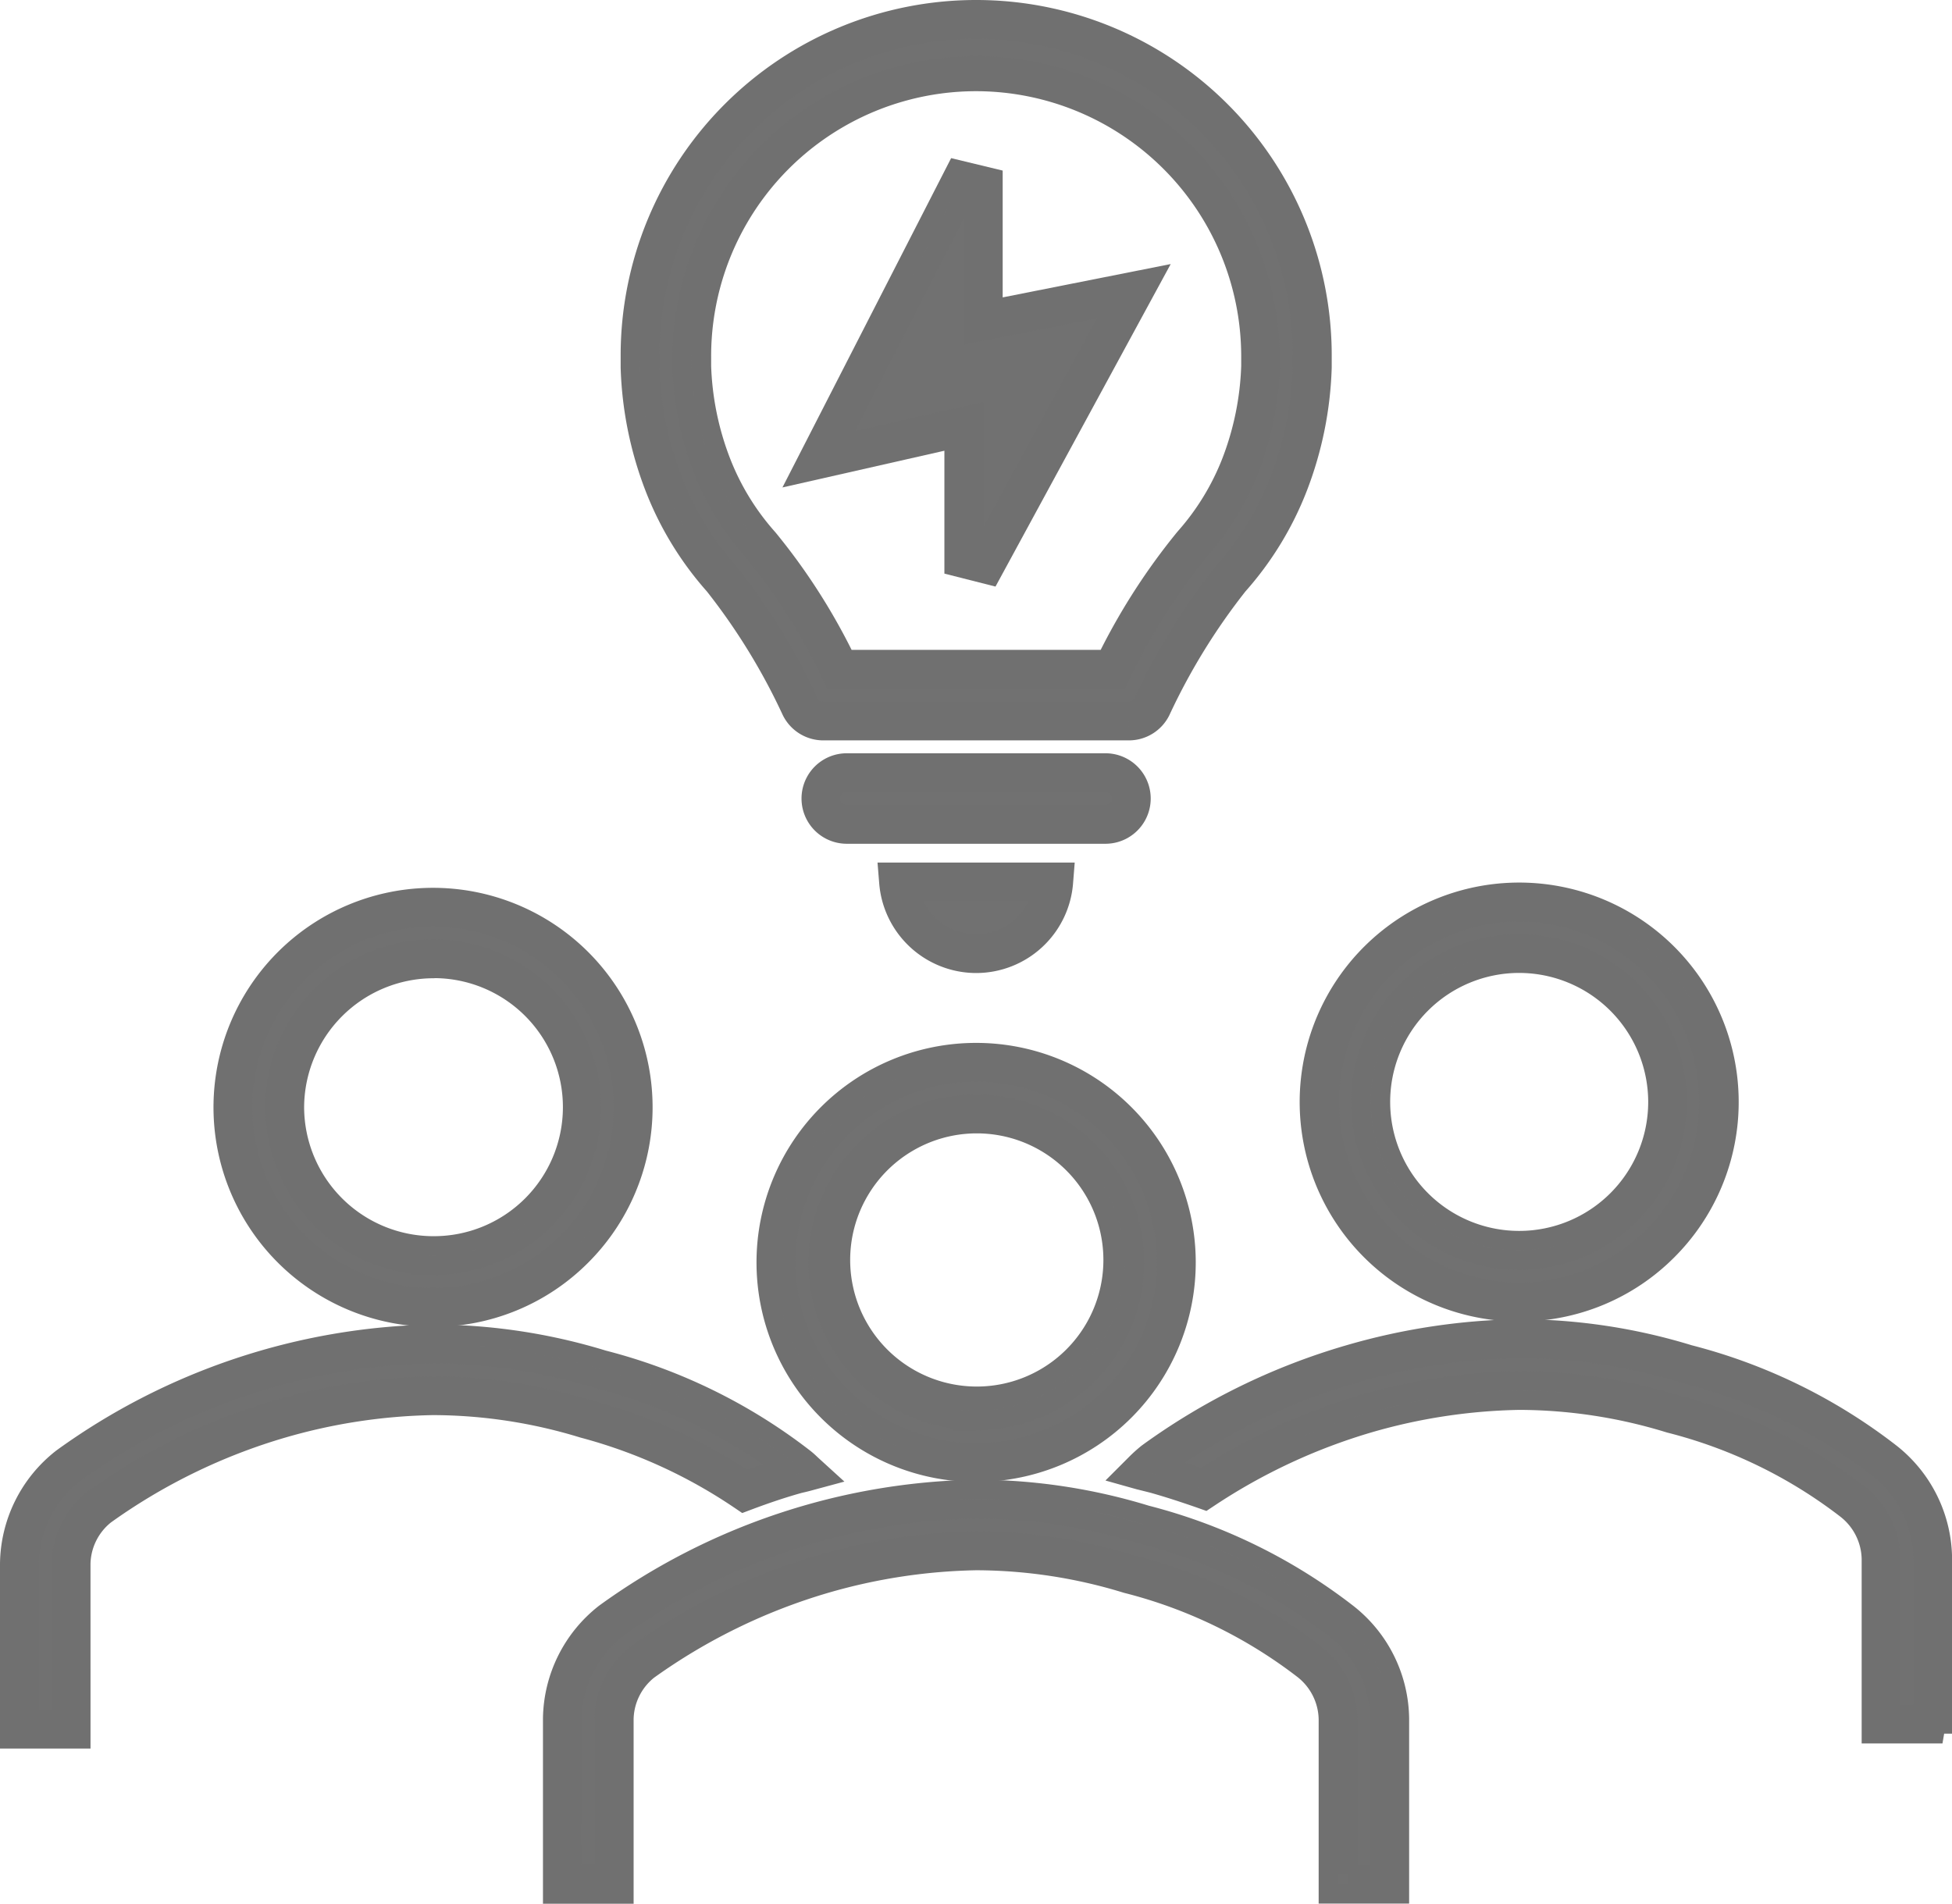 <svg xmlns="http://www.w3.org/2000/svg" width="100.583" height="98.115" viewBox="0 0 100.583 98.115">
  <g id="그룹_3" data-name="그룹 3" transform="translate(1 1)">
    <path id="패스_82" data-name="패스 82" d="M26.462,28.84a32.977,32.977,0,0,1,4.048,6.583,1.321,1.321,0,0,0,1.184.734H47.44a1.321,1.321,0,0,0,1.184-.734,33.171,33.171,0,0,1,4.053-6.583,16.236,16.236,0,0,0,3.008-4.929,18.3,18.3,0,0,0,1.206-6V17.32a17.32,17.32,0,0,0-34.64,0v.595a18.3,18.3,0,0,0,1.206,6,16.26,16.26,0,0,0,3.006,4.929M39.57,2.877A14.675,14.675,0,0,1,54.226,17.323v.552A15.645,15.645,0,0,1,53.2,22.949a13.564,13.564,0,0,1-2.489,4.091,32.165,32.165,0,0,0-4.1,6.453H32.53a31.146,31.146,0,0,0-4.076-6.422,13.585,13.585,0,0,1-2.511-4.112,15.642,15.642,0,0,1-1.029-5.086v-.5A14.684,14.684,0,0,1,39.57,2.877" transform="translate(9.726)" fill="#717171"/>
    <path id="패스_82_-_윤곽선" data-name="패스 82 - 윤곽선" d="M47.441,36.657H31.694a1.811,1.811,0,0,1-1.632-1.012l-.006-.012a32.408,32.408,0,0,0-3.977-6.468,16.7,16.7,0,0,1-3.089-5.07,18.757,18.757,0,0,1-1.239-6.165v-.61a17.82,17.82,0,1,1,35.64,0v.606a18.755,18.755,0,0,1-1.239,6.164,16.682,16.682,0,0,1-3.091,5.071,32.712,32.712,0,0,0-3.983,6.473l-.006.011A1.81,1.81,0,0,1,47.441,36.657Zm-16.48-1.451a.816.816,0,0,0,.733.451H47.441a.816.816,0,0,0,.733-.451,33.714,33.714,0,0,1,4.111-6.676l.019-.022a15.684,15.684,0,0,0,2.915-4.777A17.754,17.754,0,0,0,56.391,17.9V17.32a16.82,16.82,0,1,0-33.64,0v.587a17.756,17.756,0,0,0,1.173,5.829,15.706,15.706,0,0,0,2.913,4.776l.018.022A33.408,33.408,0,0,1,30.961,35.206Zm15.965-1.213H32.214l-.136-.286a30.676,30.676,0,0,0-4-6.312,14.039,14.039,0,0,1-2.6-4.256,16.108,16.108,0,0,1-1.063-5.25v-.523A15.184,15.184,0,0,1,39.569,2.377h0A15.175,15.175,0,0,1,54.726,17.315v.576a16.108,16.108,0,0,1-1.059,5.236,14.021,14.021,0,0,1-2.575,4.236,31.7,31.7,0,0,0-4.03,6.345Zm-14.081-1H46.3a32.7,32.7,0,0,1,4.026-6.269l.013-.015a13.022,13.022,0,0,0,2.4-3.94,15.108,15.108,0,0,0,.992-4.9v-.54a14.157,14.157,0,0,0-28.312.049v.488a15.107,15.107,0,0,0,1,4.915,13.04,13.04,0,0,0,2.418,3.959l.013.015A31.678,31.678,0,0,1,32.844,32.993Z" transform="translate(9.726)" fill="#707070"/>
    <path id="패스_82_-_윤곽선-2" data-name="패스 82 - 윤곽선" d="M47.44,36.658H31.695a1.81,1.81,0,0,1-1.632-1.012l-.006-.012a32.512,32.512,0,0,0-3.978-6.472,16.7,16.7,0,0,1-3.089-5.07,18.762,18.762,0,0,1-1.24-6.162v-.61a17.82,17.82,0,1,1,35.64,0v.61a18.76,18.76,0,0,1-1.239,6.159A16.68,16.68,0,0,1,53.06,29.16a32.712,32.712,0,0,0-3.983,6.473l-.005.011a1.81,1.81,0,0,1-1.632,1.014ZM30.961,35.207a.816.816,0,0,0,.734.451H47.44a.816.816,0,0,0,.734-.452,33.712,33.712,0,0,1,4.111-6.676l.019-.022a15.682,15.682,0,0,0,2.915-4.777,17.761,17.761,0,0,0,1.172-5.823V17.32a16.82,16.82,0,0,0-33.64,0v.587a17.763,17.763,0,0,0,1.173,5.824,15.7,15.7,0,0,0,2.913,4.776l.018.022A33.51,33.51,0,0,1,30.961,35.207Zm15.964-1.213H32.213l-.136-.286a30.673,30.673,0,0,0-4-6.312,14.036,14.036,0,0,1-2.6-4.256,16.1,16.1,0,0,1-1.062-5.25v-.524A15.184,15.184,0,0,1,39.569,2.377h0A15.175,15.175,0,0,1,54.726,17.315v.576a16.111,16.111,0,0,1-1.057,5.237,14.022,14.022,0,0,1-2.575,4.237,31.7,31.7,0,0,0-4.032,6.345Zm-14.081-1H46.3a32.711,32.711,0,0,1,4.027-6.269l.013-.015a13.024,13.024,0,0,0,2.4-3.941,15.11,15.11,0,0,0,.991-4.9V17.33a14.156,14.156,0,1,0-28.312.048v.49a15.1,15.1,0,0,0,1,4.915,13.038,13.038,0,0,0,2.418,3.959l.013.015a31.679,31.679,0,0,1,3.993,6.236Z" transform="translate(9.726)" fill="#717171"/>
    <path id="패스_82_-_윤곽선_-_윤곽선" data-name="패스 82 - 윤곽선 - 윤곽선" d="M31.688,37.158a2.325,2.325,0,0,1-2.073-1.292l-.011-.022A32.051,32.051,0,0,0,25.7,29.483a17.142,17.142,0,0,1-3.172-5.211,19.217,19.217,0,0,1-1.273-6.327V17.32a18.32,18.32,0,1,1,36.64,0v.625a19.214,19.214,0,0,1-1.272,6.323,17.123,17.123,0,0,1-3.174,5.213,32.252,32.252,0,0,0-3.913,6.363l-.009.02a2.325,2.325,0,0,1-2.075,1.294H31.688Zm.007-1H47.44l.006.5v-.5H31.695Zm-.284-1.17a.314.314,0,0,0,.28.17H47.44a.316.316,0,0,0,.284-.17,34.255,34.255,0,0,1,4.168-6.768l.038-.045a15.131,15.131,0,0,0,2.822-4.625A17.218,17.218,0,0,0,55.891,17.9v-.58a16.32,16.32,0,0,0-32.64,0V17.9a17.222,17.222,0,0,0,1.14,5.652,15.148,15.148,0,0,0,2.82,4.623l.037.044A34.053,34.053,0,0,1,31.411,34.988ZM22.25,17.922a18.218,18.218,0,0,0,1.207,5.99,16.145,16.145,0,0,0,3,4.917l.019.022a33.061,33.061,0,0,1,3.51,5.484,33.053,33.053,0,0,0-3.517-5.494l-.009-.01a16.146,16.146,0,0,1-3-4.92,18.22,18.22,0,0,1-1.206-5.989v-.6q0-.883.087-1.751a17.434,17.434,0,0,0-.088,1.751ZM47.239,34.494H31.9l-.272-.571a30.2,30.2,0,0,0-3.929-6.2,14.488,14.488,0,0,1-2.686-4.4,16.564,16.564,0,0,1-1.1-5.414V17.36a15.657,15.657,0,0,1,31.311-.052v.6a16.573,16.573,0,0,1-1.09,5.4,14.477,14.477,0,0,1-2.661,4.382,31.234,31.234,0,0,0-3.962,6.237ZM24.915,17.882a15.564,15.564,0,0,0,1.029,5.079,13.489,13.489,0,0,0,2.507,4.1l.013.015a31.205,31.205,0,0,1,3.88,6.032v0a31.218,31.218,0,0,0-3.875-6.029l-.006-.007a13.494,13.494,0,0,1-2.509-4.108,15.565,15.565,0,0,1-1.033-5.079V17.38q0-.128,0-.256c0,.082,0,.163-.005.246Zm8.241,14.612H45.99a33.262,33.262,0,0,1,3.95-6.085l.026-.03a12.483,12.483,0,0,0,2.308-3.79,14.575,14.575,0,0,0,.957-4.728V17.33A13.674,13.674,0,0,0,39.576,3.7h-.024a13.657,13.657,0,0,0-13.634,13.68v.482a14.566,14.566,0,0,0,.967,4.744,12.5,12.5,0,0,0,2.325,3.806l.026.03A32.22,32.22,0,0,1,33.156,32.494Z" transform="translate(9.726)" fill="#707070"/>
    <path id="패스_83" data-name="패스 83" d="M44.727,28.346a1.332,1.332,0,0,0-1.332-1.332H30.071a1.332,1.332,0,1,0,0,2.664H43.4a1.332,1.332,0,0,0,1.332-1.332" transform="translate(12.562 11.808)" fill="#717171"/>
    <path id="패스_83_-_윤곽선" data-name="패스 83 - 윤곽선" d="M43.4,30.178H30.071a1.832,1.832,0,0,1,0-3.664H43.4a1.834,1.834,0,0,1,1.832,1.832h-1a.833.833,0,0,0-.832-.832H30.071a.832.832,0,0,0,0,1.664H43.4a.833.833,0,0,0,.832-.832h1A1.834,1.834,0,0,1,43.4,30.178Z" transform="translate(12.562 11.808)" fill="#707070"/>
    <path id="패스_83_-_윤곽선-2" data-name="패스 83 - 윤곽선" d="M43.4,30.178H30.071a1.832,1.832,0,1,1,0-3.664H43.4a1.832,1.832,0,0,1,0,3.664ZM30.071,27.514a.832.832,0,1,0,0,1.664H43.4a.832.832,0,0,0,0-1.664Z" transform="translate(12.562 11.808)" fill="#717171"/>
    <path id="패스_83_-_윤곽선_-_윤곽선" data-name="패스 83 - 윤곽선 - 윤곽선" d="M43.4,30.678H30.071a2.332,2.332,0,0,1,0-4.664H43.4a2.332,2.332,0,0,1,0,4.664ZM30.071,28.014a.332.332,0,0,0,0,.664H43.4a.332.332,0,1,0,0-.664Zm0-1H43.4a1.334,1.334,0,0,1,1.332,1.332A1.334,1.334,0,0,0,43.4,27.014H30.071a1.334,1.334,0,0,0-1.332,1.332A1.334,1.334,0,0,1,30.071,27.014Z" transform="translate(12.562 11.808)" fill="#707070"/>
    <path id="패스_84" data-name="패스 84" d="M35.518,34.626a4.012,4.012,0,0,0,4-3.693h-8a4.018,4.018,0,0,0,4,3.692" transform="translate(13.778 13.522)" fill="#717171"/>
    <path id="패스_84_-_윤곽선" data-name="패스 84 - 윤곽선" d="M35.52,35.126h0a4.518,4.518,0,0,1-4.5-4.151l-.044-.541H40.06l-.043.54a4.512,4.512,0,0,1-4.5,4.153Zm-3.414-3.692a3.51,3.51,0,0,0,6.827,0Z" transform="translate(13.778 13.522)" fill="#707070"/>
    <path id="패스_84_-_윤곽선-2" data-name="패스 84 - 윤곽선" d="M35.518,35.126h0a4.518,4.518,0,0,1-4.494-4.151l-.044-.541h9.077l-.043.54a4.512,4.512,0,0,1-4.495,4.152Zm-3.411-3.692a3.508,3.508,0,0,0,6.823,0Z" transform="translate(13.778 13.522)" fill="#717171"/>
    <path id="패스_84_-_윤곽선_-_윤곽선" data-name="패스 84 - 윤곽선 - 윤곽선" d="M35.519,35.626h0a5.018,5.018,0,0,1-4.992-4.61l-.088-1.082H40.6l-.086,1.08a5.012,5.012,0,0,1-4.993,4.612Zm-.34-1.015a3.955,3.955,0,0,0,.844-.017A4.113,4.113,0,0,1,35.179,34.611Zm-2.366-2.677a3.01,3.01,0,0,0,5.411,0Zm-1.291-1h0Z" transform="translate(13.778 13.522)" fill="#707070"/>
    <path id="패스_85" data-name="패스 85" d="M36.353,25.687l7.315-13.474-7.315,1.451V5.7L29.3,19.461l7.048-1.6Z" transform="translate(12.81 2.489)" fill="#717171"/>
    <path id="패스_85_-_윤곽선" data-name="패스 85 - 윤곽선" d="M36.792,25.926l-.939-.238,0-7.2-7.482,1.7L35.908,5.472l.945.228v7.355l7.763-1.54Zm.055-8.691,0,6.486,5.869-10.81-6.867,1.362v-6.5l-5.62,10.965Z" transform="translate(12.81 2.489)" fill="#707070"/>
    <path id="패스_85_-_윤곽선-2" data-name="패스 85 - 윤곽선" d="M36.353,25.687l7.315-13.474-7.315,1.451V5.7L29.305,19.461l7.048-1.6v7.824m.879.477-1.879-.477v-6.57L27.44,20.909l8.022-15.67,1.89.456v6.751l8.21-1.629Z" transform="translate(12.81 2.489)" fill="#717171"/>
    <path id="패스_85_-_윤곽선_-_윤곽선" data-name="패스 85 - 윤곽선 - 윤곽선" d="M37.486,26.742l-2.633-.668V19.741l-8.345,1.892L35.2,4.661l2.656.641v6.536l8.658-1.718ZM35.853,25.3V18.487l-5.759,1.307,5.759-1.306Zm1-8.061v6.482L42.72,12.911l-6.867,1.362v-6.5L30.238,18.737ZM35.728,5.817,28.372,20.185h0L35.731,5.818Zm1.125,7.237h0l7.761-1.54Z" transform="translate(12.81 2.489)" fill="#707070"/>
    <path id="패스_86" data-name="패스 86" d="M17.969,52.466A10.314,10.314,0,1,0,7.659,42.148h0A10.312,10.312,0,0,0,17.967,52.466Zm0-17.961a7.648,7.648,0,1,1-7.645,7.653v-.006A7.654,7.654,0,0,1,17.969,34.5" transform="translate(3.348 13.917)" fill="#717171"/>
    <path id="패스_86_-_윤곽선" data-name="패스 86 - 윤곽선" d="M17.974,52.966h-.005a10.819,10.819,0,1,1,.005,0Zm0-20.628a9.814,9.814,0,1,0-.01,19.628l.006.5v-.5a9.814,9.814,0,0,0,0-19.628Zm0,17.963a8.159,8.159,0,0,1-8.153-8.143v-.007a8.154,8.154,0,0,1,8.144-8.146h0a8.148,8.148,0,0,1,0,16.3Zm0-15.8,0,.5a7.165,7.165,0,0,0-7.145,7.147v.006a7.148,7.148,0,1,0,7.148-7.154Z" transform="translate(3.348 13.917)" fill="#707070"/>
    <path id="패스_86_-_윤곽선-2" data-name="패스 86 - 윤곽선" d="M17.972,52.966h0A10.813,10.813,0,1,1,25.618,49.8a10.813,10.813,0,0,1-7.646,3.166Zm0-20.628a9.814,9.814,0,0,0-.01,19.628v0a9.814,9.814,0,0,0,.006-19.628Zm0,17.964h0a8.159,8.159,0,0,1-8.149-8.144v-.006A8.154,8.154,0,0,1,17.968,34h.006a8.15,8.15,0,0,1,0,16.3ZM17.969,35a7.165,7.165,0,0,0-7.146,7.147v.005A7.158,7.158,0,0,0,17.972,49.3h0a7.15,7.15,0,1,0,0-14.3Z" transform="translate(3.348 13.917)" fill="#717171"/>
    <path id="패스_86_-_윤곽선_-_윤곽선" data-name="패스 86 - 윤곽선 - 윤곽선" d="M18,53.466h-.036a11.313,11.313,0,1,1,8-3.312A11.241,11.241,0,0,1,18,53.466Zm.464-1.012h0a10.128,10.128,0,0,0,1.023-.1Q18.984,52.43,18.467,52.454Zm-.5-20.116v.5a9.314,9.314,0,1,0,6.586,2.73,9.325,9.325,0,0,0-6.586-2.73v-.5Zm8.183,16.093a10.5,10.5,0,0,1-2.382,2.251,10.127,10.127,0,0,0,1.49-1.235A10.276,10.276,0,0,0,26.155,48.431ZM24.033,33.805a10.517,10.517,0,0,1,1.943,1.843A10.3,10.3,0,0,0,24.033,33.805Zm-6.059,17h-1.2l.076-.076a8.662,8.662,0,0,1-7.525-8.57v-.007A8.654,8.654,0,0,1,17.967,33.5h.007a8.65,8.65,0,0,1,0,17.3ZM16.5,49.658a7.653,7.653,0,0,0,1.473.144h.208a7.656,7.656,0,0,0,6.364-3.734A7.654,7.654,0,0,1,17.977,49.8h-.006A7.736,7.736,0,0,1,16.5,49.658ZM18.037,35.5l-.006,0H17.97a6.68,6.68,0,0,0-6.647,6.648v0a6.669,6.669,0,0,0,6.65,6.646h.005a6.65,6.65,0,0,0,.059-13.3Zm-7.6,5.329a7.659,7.659,0,0,0-.116,1.317A7.759,7.759,0,0,1,10.439,40.829Z" transform="translate(3.348 13.917)" fill="#707070"/>
    <path id="패스_87" data-name="패스 87" d="M56.907,52.274A10.313,10.313,0,1,0,46.6,41.959h0A10.312,10.312,0,0,0,56.911,52.272m0-17.961a7.648,7.648,0,1,1-7.645,7.651h0a7.656,7.656,0,0,1,7.645-7.648" transform="translate(20.368 13.834)" fill="#717171"/>
    <path id="패스_87_-_윤곽선" data-name="패스 87 - 윤곽선" d="M56.921,52.772h-.01a10.812,10.812,0,0,1,0-21.624h0a10.812,10.812,0,0,1,0,21.624Zm-.008-20.624a9.812,9.812,0,0,0,0,19.624h0a9.812,9.812,0,0,0,0-19.624Zm0,17.959a8.147,8.147,0,0,1,0-16.293v0h0a8.148,8.148,0,0,1,0,16.3Zm0-15.3v0a7.146,7.146,0,1,0,0,14.293h0a7.148,7.148,0,0,0,0-14.3Z" transform="translate(20.368 13.834)" fill="#707070"/>
    <path id="패스_87_-_윤곽선-2" data-name="패스 87 - 윤곽선" d="M56.91,52.774h0a10.811,10.811,0,1,1,7.647-3.166,10.811,10.811,0,0,1-7.647,3.166Zm0-20.625a9.813,9.813,0,1,0,0,19.625v0a9.813,9.813,0,1,0,0-19.626Zm0,17.96a8.15,8.15,0,1,1-.005-16.3h0a8.15,8.15,0,0,1,0,16.3Zm0-15.8v.5a7.148,7.148,0,1,0,7.15,7.146,7.148,7.148,0,0,0-7.15-7.146Z" transform="translate(20.368 13.834)" fill="#717171"/>
    <path id="패스_87_-_윤곽선_-_윤곽선" data-name="패스 87 - 윤곽선 - 윤곽선" d="M56.941,53.274h-.036a11.311,11.311,0,1,1,8.005-3.312,11.243,11.243,0,0,1-7.969,3.312Zm.469-1.012h0q.434-.02.863-.078Q57.845,52.242,57.41,52.262Zm-.6-.988h.1A9.313,9.313,0,0,0,57,32.649h-.09a9.313,9.313,0,0,0-.1,18.625Zm8.069-2.767q-.319.387-.678.747a10.451,10.451,0,0,1-1.251,1.069A10.109,10.109,0,0,0,64.2,49.255Q64.563,48.9,64.881,48.507ZM60.735,32.384a10.374,10.374,0,0,1,5.576,5.338,10.316,10.316,0,0,0-5.576-5.338ZM56.91,50.609H56.9a8.647,8.647,0,1,1,.005,0Zm-.5-16.284a7.65,7.65,0,1,0,4.513,14.142A7.647,7.647,0,1,1,56.41,34.325Zm.5.984a6.648,6.648,0,1,0,6.651,6.646,6.656,6.656,0,0,0-6.651-6.646Zm4.713.631a7.789,7.789,0,0,1,.691.613q.124.124.242.253A7.718,7.718,0,0,0,61.622,35.94ZM57.41,34.326a7.646,7.646,0,0,1,2.014.409,7.6,7.6,0,0,0-2.014-.41Z" transform="translate(20.368 13.834)" fill="#707070"/>
    <path id="패스_88" data-name="패스 88" d="M78.5,53.607a28.286,28.286,0,0,0-10.2-4.991,29.6,29.6,0,0,0-8.63-1.306,32.578,32.578,0,0,0-8.61,1.3A33.275,33.275,0,0,0,40.851,53.6a6.817,6.817,0,0,0-.576.52c.266.075.533.134.808.213.809.231,1.585.487,2.345.754a30.9,30.9,0,0,1,8.35-3.9,30.073,30.073,0,0,1,7.893-1.2,27,27,0,0,1,7.877,1.2,25.714,25.714,0,0,1,9.277,4.5,3.865,3.865,0,0,1,1.5,2.958v8.526h2.664V58.647a6.544,6.544,0,0,0-2.488-5.04" transform="translate(17.605 20.68)" fill="#717171"/>
    <path id="패스_88_-_윤곽선" data-name="패스 88 - 윤곽선" d="M81.489,67.676H77.825V58.657a3.352,3.352,0,0,0-1.306-2.569,25.073,25.073,0,0,0-9.1-4.416l-.024-.007a26.477,26.477,0,0,0-7.726-1.178,29.579,29.579,0,0,0-7.756,1.18A30.369,30.369,0,0,0,43.7,55.5l-.207.138-.235-.083c-.866-.3-1.6-.541-2.317-.745-.138-.04-.278-.075-.413-.109s-.261-.066-.393-.1l-.816-.23.6-.6a7.346,7.346,0,0,1,.618-.558l.02-.016A33.684,33.684,0,0,1,50.92,48.13a33.082,33.082,0,0,1,8.742-1.32h.009a30.076,30.076,0,0,1,8.765,1.325,28.627,28.627,0,0,1,10.369,5.076l-.349.452.354-.449a7.016,7.016,0,0,1,2.678,5.425v9.036Zm-2.664-1h1.664V58.65A6.02,6.02,0,0,0,78.195,54h0a27.632,27.632,0,0,0-10.02-4.9l-.022-.006a29.077,29.077,0,0,0-8.48-1.284A32.082,32.082,0,0,0,51.2,49.09a32.683,32.683,0,0,0-9.882,4.79c.637.184,1.294.394,2.041.653a31.368,31.368,0,0,1,8.277-3.826,30.583,30.583,0,0,1,8.026-1.22h.01a27.479,27.479,0,0,1,8.011,1.219,26.07,26.07,0,0,1,9.446,4.59,4.349,4.349,0,0,1,1.7,3.342v8.039Z" transform="translate(17.605 20.68)" fill="#707070"/>
    <path id="패스_88_-_윤곽선-2" data-name="패스 88 - 윤곽선" d="M81.487,67.674H77.823v-9.02a3.352,3.352,0,0,0-1.3-2.569,25.071,25.071,0,0,0-9.094-4.416l-.024-.007a26.475,26.475,0,0,0-7.726-1.178,29.579,29.579,0,0,0-7.756,1.18A30.364,30.364,0,0,0,43.7,55.5l-.208.138-.235-.083c-.861-.3-1.6-.54-2.317-.745-.139-.04-.28-.076-.417-.11s-.257-.065-.388-.1l-.818-.23.6-.6a7.356,7.356,0,0,1,.619-.558l.02-.015A33.684,33.684,0,0,1,50.921,48.13a33.082,33.082,0,0,1,8.741-1.32h.009a30.074,30.074,0,0,1,8.76,1.325A28.625,28.625,0,0,1,78.8,53.212h0a7.016,7.016,0,0,1,2.678,5.425v9.034Zm-2.664-1h1.664V58.651A6.02,6.02,0,0,0,78.192,54a27.63,27.63,0,0,0-10.021-4.9l-.022-.006a29.075,29.075,0,0,0-8.475-1.284A32.084,32.084,0,0,0,51.2,49.091a32.683,32.683,0,0,0-9.882,4.787c.641.185,1.3.4,2.041.653A31.362,31.362,0,0,1,51.636,50.7a30.583,30.583,0,0,1,8.025-1.22h.01a27.475,27.475,0,0,1,8.012,1.22,26.067,26.067,0,0,1,9.445,4.59,4.349,4.349,0,0,1,1.695,3.341V66.67Z" transform="translate(17.605 20.68)" fill="#717171"/>
    <path id="패스_88_-_윤곽선_-_윤곽선" data-name="패스 88 - 윤곽선 - 윤곽선" d="M81.487,68.174H77.323V58.66a2.841,2.841,0,0,0-1.106-2.18,24.431,24.431,0,0,0-8.911-4.327l-.048-.014a25.953,25.953,0,0,0-7.575-1.156,29.084,29.084,0,0,0-7.62,1.16,29.833,29.833,0,0,0-8.086,3.772l-.416.276-.47-.166c-.89-.31-1.617-.544-2.288-.736-.138-.04-.28-.076-.4-.105-.136-.034-.259-.065-.4-.1l-.006,0-1.64-.461,1.2-1.2a7.875,7.875,0,0,1,.659-.594l.04-.03A34.09,34.09,0,0,1,50.782,47.65a33.587,33.587,0,0,1,8.872-1.34h.017a30.549,30.549,0,0,1,8.9,1.344,28.962,28.962,0,0,1,10.539,5.163,7.485,7.485,0,0,1,2.872,5.814v9.04h-.409Zm-3.164-1V58.637a3.836,3.836,0,0,0-.63-2.015,3.839,3.839,0,0,1,.629,2.02v8.532Zm1-1h.664V58.655a5.5,5.5,0,0,0-2.1-4.262,26.972,26.972,0,0,0-9.836-4.809L68,49.572a28.551,28.551,0,0,0-8.324-1.262,31.591,31.591,0,0,0-8.337,1.261A32.1,32.1,0,0,0,42.452,53.7c.257.083.534.174.838.277a31.841,31.841,0,0,1,8.2-3.759,31.094,31.094,0,0,1,8.158-1.24h.019a27.954,27.954,0,0,1,8.148,1.239,26.418,26.418,0,0,1,9.614,4.675,4.828,4.828,0,0,1,1.89,3.725v7.555ZM42.7,54.836c.23.077.47.159.723.247h0L43.2,55Zm-2.424-.716c.128.034.242.064.369.1s.282.071.435.115c.322.092.657.194,1.015.308-.332-.106-.63-.2-.914-.279l-.888-.256Zm27.287-2.933a25.444,25.444,0,0,1,6.385,2.581,25.44,25.44,0,0,0-6.387-2.583l-.024-.007a26.953,26.953,0,0,0-7.866-1.2h0a30.09,30.09,0,0,0-7.889,1.2,30.836,30.836,0,0,0-5.323,2.13,30.841,30.841,0,0,1,5.329-2.126,30.088,30.088,0,0,1,7.888-1.2h.011a26.953,26.953,0,0,1,7.868,1.2ZM59.666,47.31a32.587,32.587,0,0,0-8.605,1.3q-1.364.4-2.683.9,1.318-.507,2.682-.9a32.588,32.588,0,0,1,8.605-1.3h0Z" transform="translate(17.605 20.68)" fill="#707070"/>
    <path id="패스_89" data-name="패스 89" d="M37.382,55.1c.857-.323,1.716-.615,2.572-.858.183-.05.352-.085.533-.134-.112-.1-.22-.21-.341-.3a28.262,28.262,0,0,0-10.2-4.994A29.668,29.668,0,0,0,21.317,47.5a32.774,32.774,0,0,0-8.61,1.3A33.246,33.246,0,0,0,2.5,53.791,6.551,6.551,0,0,0,0,58.828v8.526H2.664V58.828a3.836,3.836,0,0,1,1.45-2.922,30.958,30.958,0,0,1,9.31-4.54,30.013,30.013,0,0,1,7.893-1.2,27.066,27.066,0,0,1,7.878,1.2A27.186,27.186,0,0,1,37.382,55.1" transform="translate(0 20.764)" fill="#717171"/>
    <path id="패스_89_-_윤곽선" data-name="패스 89 - 윤곽선" d="M3.164,67.854H-.5V58.819A7.023,7.023,0,0,1,2.191,53.4l.016-.012a33.655,33.655,0,0,1,10.36-5.066A33.282,33.282,0,0,1,21.309,47h.01a30.144,30.144,0,0,1,8.764,1.333A28.6,28.6,0,0,1,40.448,53.41a3.408,3.408,0,0,1,.279.24l.093.085.688.615-.891.241c-.1.026-.186.048-.273.069s-.172.041-.258.065c-.787.224-1.616.5-2.527.844l-.176-.468-.28.414a26.626,26.626,0,0,0-8.036-3.665l-.018-.005a26.544,26.544,0,0,0-7.727-1.178,29.521,29.521,0,0,0-7.756,1.18,30.383,30.383,0,0,0-9.149,4.459,3.326,3.326,0,0,0-1.252,2.528Zm-2.664-1H2.164V58.817a4.323,4.323,0,0,1,1.639-3.3l.02-.015a31.383,31.383,0,0,1,9.46-4.613,30.521,30.521,0,0,1,8.025-1.22h.01a27.545,27.545,0,0,1,8.015,1.219,27.621,27.621,0,0,1,8.114,3.657c.693-.256,1.341-.475,1.965-.663A27.6,27.6,0,0,0,29.821,49.3l-.022-.006A29.144,29.144,0,0,0,21.32,48a32.282,32.282,0,0,0-8.473,1.28A32.658,32.658,0,0,0,2.8,54.19,6.028,6.028,0,0,0,.5,58.833Z" transform="translate(0 20.764)" fill="#707070"/>
    <path id="패스_89_-_윤곽선-2" data-name="패스 89 - 윤곽선" d="M3.164,67.854H-.5V58.819A7.024,7.024,0,0,1,2.188,53.4l.016-.012a33.656,33.656,0,0,1,10.363-5.063A33.279,33.279,0,0,1,21.308,47h.01a30.143,30.143,0,0,1,8.763,1.325,28.6,28.6,0,0,1,10.372,5.08,3.678,3.678,0,0,1,.286.25l.085.079.675.615-.882.238c-.093.025-.182.046-.268.067s-.175.042-.262.066c-.793.225-1.622.5-2.529.844l-.242.091L37.1,55.51a26.629,26.629,0,0,0-8.037-3.662l-.018,0a26.541,26.541,0,0,0-7.728-1.176,29.52,29.52,0,0,0-7.756,1.179,30.382,30.382,0,0,0-9.148,4.459,3.326,3.326,0,0,0-1.252,2.528Zm-2.664-1H2.164V58.817a4.324,4.324,0,0,1,1.639-3.3l.02-.015a31.382,31.382,0,0,1,9.46-4.613,30.52,30.52,0,0,1,8.025-1.219h.01a27.541,27.541,0,0,1,8.015,1.218,27.624,27.624,0,0,1,8.114,3.653c.692-.256,1.341-.475,1.969-.663a27.6,27.6,0,0,0-9.6-4.583l-.022-.006A29.146,29.146,0,0,0,21.32,48a32.278,32.278,0,0,0-8.474,1.281A32.659,32.659,0,0,0,2.8,54.19,6.027,6.027,0,0,0,.5,58.832Z" transform="translate(0 20.764)" fill="#717171"/>
    <path id="패스_89_-_윤곽선_-_윤곽선" data-name="패스 89 - 윤곽선 - 윤곽선" d="M3.664,68.354H-1V58.811a7.492,7.492,0,0,1,2.879-5.8l.031-.024A34.145,34.145,0,0,1,21.3,46.5h.018a30.62,30.62,0,0,1,8.9,1.344A28.937,28.937,0,0,1,40.759,53.01a4.2,4.2,0,0,1,.323.282l.082.077,1.346,1.226-1.763.476c-.08.021-.156.04-.23.058l-.1.023c-.068.016-.138.033-.2.051-.794.225-1.608.5-2.485.829l-.486.183-.428-.29a26.068,26.068,0,0,0-7.886-3.593l-.036-.01a26.019,26.019,0,0,0-7.577-1.154A29.028,29.028,0,0,0,13.7,52.326,29.81,29.81,0,0,0,4.717,56.7a2.818,2.818,0,0,0-1.054,2.135ZM0,67.354v-8.53a6.506,6.506,0,0,1,1.043-3.443A6.5,6.5,0,0,0,0,58.823Zm1-1h.664V58.807a4.809,4.809,0,0,1,1.829-3.682l.039-.029a31.8,31.8,0,0,1,9.611-4.687A31.027,31.027,0,0,1,21.3,49.17h.019a28.022,28.022,0,0,1,8.153,1.237,28.068,28.068,0,0,1,8.04,3.578c.275-.1.542-.193.8-.281a26.954,26.954,0,0,0-8.623-3.925l-.045-.012A28.625,28.625,0,0,0,21.323,48.5,32.065,32.065,0,0,0,3.1,54.589,5.5,5.5,0,0,0,1,58.836ZM40.467,54.085l-.483.145c.07-.019.137-.035.2-.051l.1-.023c.066-.016.135-.033.206-.052h0ZM29.944,48.812a27.968,27.968,0,0,1,9.77,4.665l.362.269a27.94,27.94,0,0,0-10.12-4.937l-.022-.006a29.62,29.62,0,0,0-8.578-1.3,29.623,29.623,0,0,1,8.577,1.309Z" transform="translate(0 20.764)" fill="#707070"/>
    <path id="패스_90" data-name="패스 90" d="M59.615,59.36a28.283,28.283,0,0,0-10.2-4.993,29.606,29.606,0,0,0-8.627-1.3,32.646,32.646,0,0,0-8.61,1.3,33.181,33.181,0,0,0-10.209,4.988,6.551,6.551,0,0,0-2.5,5.036v8.526h2.666V64.389a3.836,3.836,0,0,1,1.449-2.92A30.952,30.952,0,0,1,32.9,56.928a30.133,30.133,0,0,1,7.893-1.2,27.066,27.066,0,0,1,7.878,1.2,25.734,25.734,0,0,1,9.275,4.507,3.862,3.862,0,0,1,1.5,2.955v8.526H62.1V64.389a6.542,6.542,0,0,0-2.488-5.03" transform="translate(8.51 23.195)" fill="#717171"/>
    <path id="패스_90_-_윤곽선" data-name="패스 90 - 윤곽선" d="M22.635,73.417H18.969V64.382a7.024,7.024,0,0,1,2.691-5.42l.016-.012a33.589,33.589,0,0,1,10.363-5.063,33.151,33.151,0,0,1,8.741-1.32h.009a30.08,30.08,0,0,1,8.762,1.319,28.622,28.622,0,0,1,10.37,5.078l-.137.178.138-.175A7.015,7.015,0,0,1,62.6,64.381v9.035H58.941V64.4a3.349,3.349,0,0,0-1.306-2.566,25.094,25.094,0,0,0-9.093-4.418l-.023-.007a26.545,26.545,0,0,0-7.727-1.178,29.638,29.638,0,0,0-7.757,1.18,30.376,30.376,0,0,0-9.149,4.46,3.326,3.326,0,0,0-1.251,2.527Zm-2.666-1h1.666V64.378a4.324,4.324,0,0,1,1.638-3.3l.02-.015a31.376,31.376,0,0,1,9.461-4.614,30.642,30.642,0,0,1,8.025-1.22h.011A27.543,27.543,0,0,1,48.8,56.447a26.091,26.091,0,0,1,9.444,4.592,4.346,4.346,0,0,1,1.7,3.339v8.039H61.6V64.393a6.019,6.019,0,0,0-2.3-4.642h0a27.629,27.629,0,0,0-10.013-4.9l-.021-.006a29.083,29.083,0,0,0-8.477-1.278,32.151,32.151,0,0,0-8.474,1.28A32.594,32.594,0,0,0,22.27,59.754a6.027,6.027,0,0,0-2.3,4.642Z" transform="translate(8.51 23.195)" fill="#707070"/>
    <path id="패스_90_-_윤곽선-2" data-name="패스 90 - 윤곽선" d="M62.6,73.416H58.938V64.4a3.349,3.349,0,0,0-1.3-2.566,25.1,25.1,0,0,0-9.093-4.418l-.023-.007a26.543,26.543,0,0,0-7.728-1.176,29.638,29.638,0,0,0-7.756,1.179,30.378,30.378,0,0,0-9.149,4.46,3.328,3.328,0,0,0-1.25,2.527V73.42H18.968V64.381a7.024,7.024,0,0,1,2.69-5.42l.016-.012a33.591,33.591,0,0,1,10.363-5.063,33.159,33.159,0,0,1,8.741-1.32h.009a30.087,30.087,0,0,1,8.762,1.321,28.624,28.624,0,0,1,10.372,5.078h0A7.016,7.016,0,0,1,62.6,64.381v9.034Zm-2.664-1H61.6V64.394a6.02,6.02,0,0,0-2.3-4.64,27.629,27.629,0,0,0-10.019-4.9l-.022-.006a29.089,29.089,0,0,0-8.477-1.28,32.16,32.16,0,0,0-8.473,1.281,32.6,32.6,0,0,0-10.048,4.907,6.028,6.028,0,0,0-2.3,4.641v8.022h1.666v-8.04a4.325,4.325,0,0,1,1.637-3.3l.02-.015a31.379,31.379,0,0,1,9.461-4.615A30.64,30.64,0,0,1,40.77,55.23h.01a27.54,27.54,0,0,1,8.02,1.217,26.093,26.093,0,0,1,9.444,4.591,4.346,4.346,0,0,1,1.695,3.339v8.039Z" transform="translate(8.51 23.195)" fill="#717171"/>
    <path id="패스_90_-_윤곽선_-_윤곽선" data-name="패스 90 - 윤곽선 - 윤곽선" d="M23.139,73.92H18.468V64.373a7.492,7.492,0,0,1,2.881-5.806l.031-.023A34.082,34.082,0,0,1,40.77,52.066h.017a30.563,30.563,0,0,1,8.9,1.34A28.962,28.962,0,0,1,60.227,58.57a7.486,7.486,0,0,1,2.873,5.8v9.541H58.438v-9.51a2.838,2.838,0,0,0-1.106-2.177A24.461,24.461,0,0,0,48.422,57.9l-.045-.013A26.024,26.024,0,0,0,40.8,56.733a29.143,29.143,0,0,0-7.62,1.159,29.8,29.8,0,0,0-8.987,4.378A2.821,2.821,0,0,0,23.139,64.4Zm-3.671-1h2.671V64.388a3.818,3.818,0,0,1,1.438-2.907l.021-.016a30.8,30.8,0,0,1,9.3-4.533,30.146,30.146,0,0,1,7.888-1.2H40.8a27.022,27.022,0,0,1,7.874,1.2l.01,0a25.456,25.456,0,0,1,9.263,4.5,3.834,3.834,0,0,1,1.5,2.95v8.529h.5v-.5h-.5V64.383a3.829,3.829,0,0,0-1.5-2.949,25.45,25.45,0,0,0-9.263-4.5l-.023-.007a27.019,27.019,0,0,0-7.874-1.195h0a30.148,30.148,0,0,0-7.889,1.2,30.8,30.8,0,0,0-9.305,4.538l-.01.008a3.813,3.813,0,0,0-1.442,2.909v8.535Zm.993-1h.666v-7.55a4.81,4.81,0,0,1,1.826-3.682l.039-.029A31.8,31.8,0,0,1,32.6,55.969a31.149,31.149,0,0,1,8.157-1.239h.019a28.019,28.019,0,0,1,8.155,1.236,26.444,26.444,0,0,1,9.613,4.676,4.825,4.825,0,0,1,1.89,3.723v7.551H61.1V64.4a5.5,5.5,0,0,0-2.109-4.251,26.972,26.972,0,0,0-9.835-4.809l-.044-.012a28.568,28.568,0,0,0-8.327-1.258,31.665,31.665,0,0,0-8.336,1.261,32.013,32.013,0,0,0-9.887,4.826,5.506,5.506,0,0,0-2.1,4.246ZM49.409,54.371a27.971,27.971,0,0,1,10.2,4.988A6.5,6.5,0,0,1,62.1,64.386v0a6.488,6.488,0,0,0-2.488-5.027,27.962,27.962,0,0,0-10.188-4.987l-.022-.006a29.563,29.563,0,0,0-8.616-1.3h0a32.665,32.665,0,0,0-8.6,1.3q-1.461.423-2.87.975,1.4-.55,2.863-.972a32.664,32.664,0,0,1,8.6-1.3h.009a29.565,29.565,0,0,1,8.615,1.3Z" transform="translate(8.51 23.195)" fill="#707070"/>
    <path id="패스_91" data-name="패스 91" d="M37.438,58.028a10.313,10.313,0,1,0-10.31-10.317h0A10.311,10.311,0,0,0,37.436,58.028Zm0-17.961a7.649,7.649,0,1,1-7.645,7.653v-.006a7.655,7.655,0,0,1,7.645-7.647" transform="translate(11.858 16.348)" fill="#717171"/>
    <path id="패스_91_-_윤곽선" data-name="패스 91 - 윤곽선" d="M37.441,58.528h-.005a10.813,10.813,0,0,1,0-21.626h0a10.813,10.813,0,0,1,0,21.626Zm0-20.626a9.813,9.813,0,0,0,0,19.626h0a9.813,9.813,0,0,0,0-19.626Zm0,17.963a8.149,8.149,0,0,1-8.149-8.145v-.006a8.155,8.155,0,0,1,8.144-8.147v0h0a8.149,8.149,0,0,1,0,16.3Zm0-15.3a7.167,7.167,0,0,0-7.146,7.148v.005a7.149,7.149,0,1,0,7.149-7.153Z" transform="translate(11.858 16.348)" fill="#707070"/>
    <path id="패스_91_-_윤곽선-2" data-name="패스 91 - 윤곽선" d="M37.443,58.528h-.006a10.814,10.814,0,0,1,0-21.627h.006a10.813,10.813,0,1,1,0,21.627Zm0-20.627a9.814,9.814,0,0,0,0,19.627h.007a9.813,9.813,0,1,0,0-19.627Zm.006,17.964A8.161,8.161,0,0,1,29.3,47.72v-.006a8.155,8.155,0,0,1,8.145-8.147h.006a8.15,8.15,0,0,1,0,16.3Zm-.007-15.3A7.167,7.167,0,0,0,30.3,47.712v.005a7.149,7.149,0,1,0,7.151-7.153Z" transform="translate(11.858 16.348)" fill="#717171"/>
    <path id="패스_91_-_윤곽선_-_윤곽선" data-name="패스 91 - 윤곽선 - 윤곽선" d="M37.443,59.028h-.006a11.313,11.313,0,0,1,0-22.627h.006a11.313,11.313,0,0,1,0,22.627ZM37.437,37.4a10.313,10.313,0,1,0,0,20.627h.006a10.313,10.313,0,0,1,0-20.627Zm.006,1a9.313,9.313,0,0,0,0,18.627h.007a9.313,9.313,0,1,0,0-18.627Zm0,17.966H36.24l.076-.076a8.664,8.664,0,0,1-7.52-8.57v-.007a8.655,8.655,0,0,1,8.644-8.647h.007a8.65,8.65,0,1,1,0,17.3ZM35.4,55.085a7.631,7.631,0,0,0,2.045.28h.166a7.646,7.646,0,0,0,5.525-12.752A7.648,7.648,0,0,1,35.4,55.085ZM37.5,41.064h-.052a6.524,6.524,0,1,0,.052,0Zm-7.519,5A7.646,7.646,0,0,0,29.8,47.71,7.738,7.738,0,0,1,29.977,46.065Z" transform="translate(11.858 16.348)" fill="#707070"/>
  </g>
</svg>
